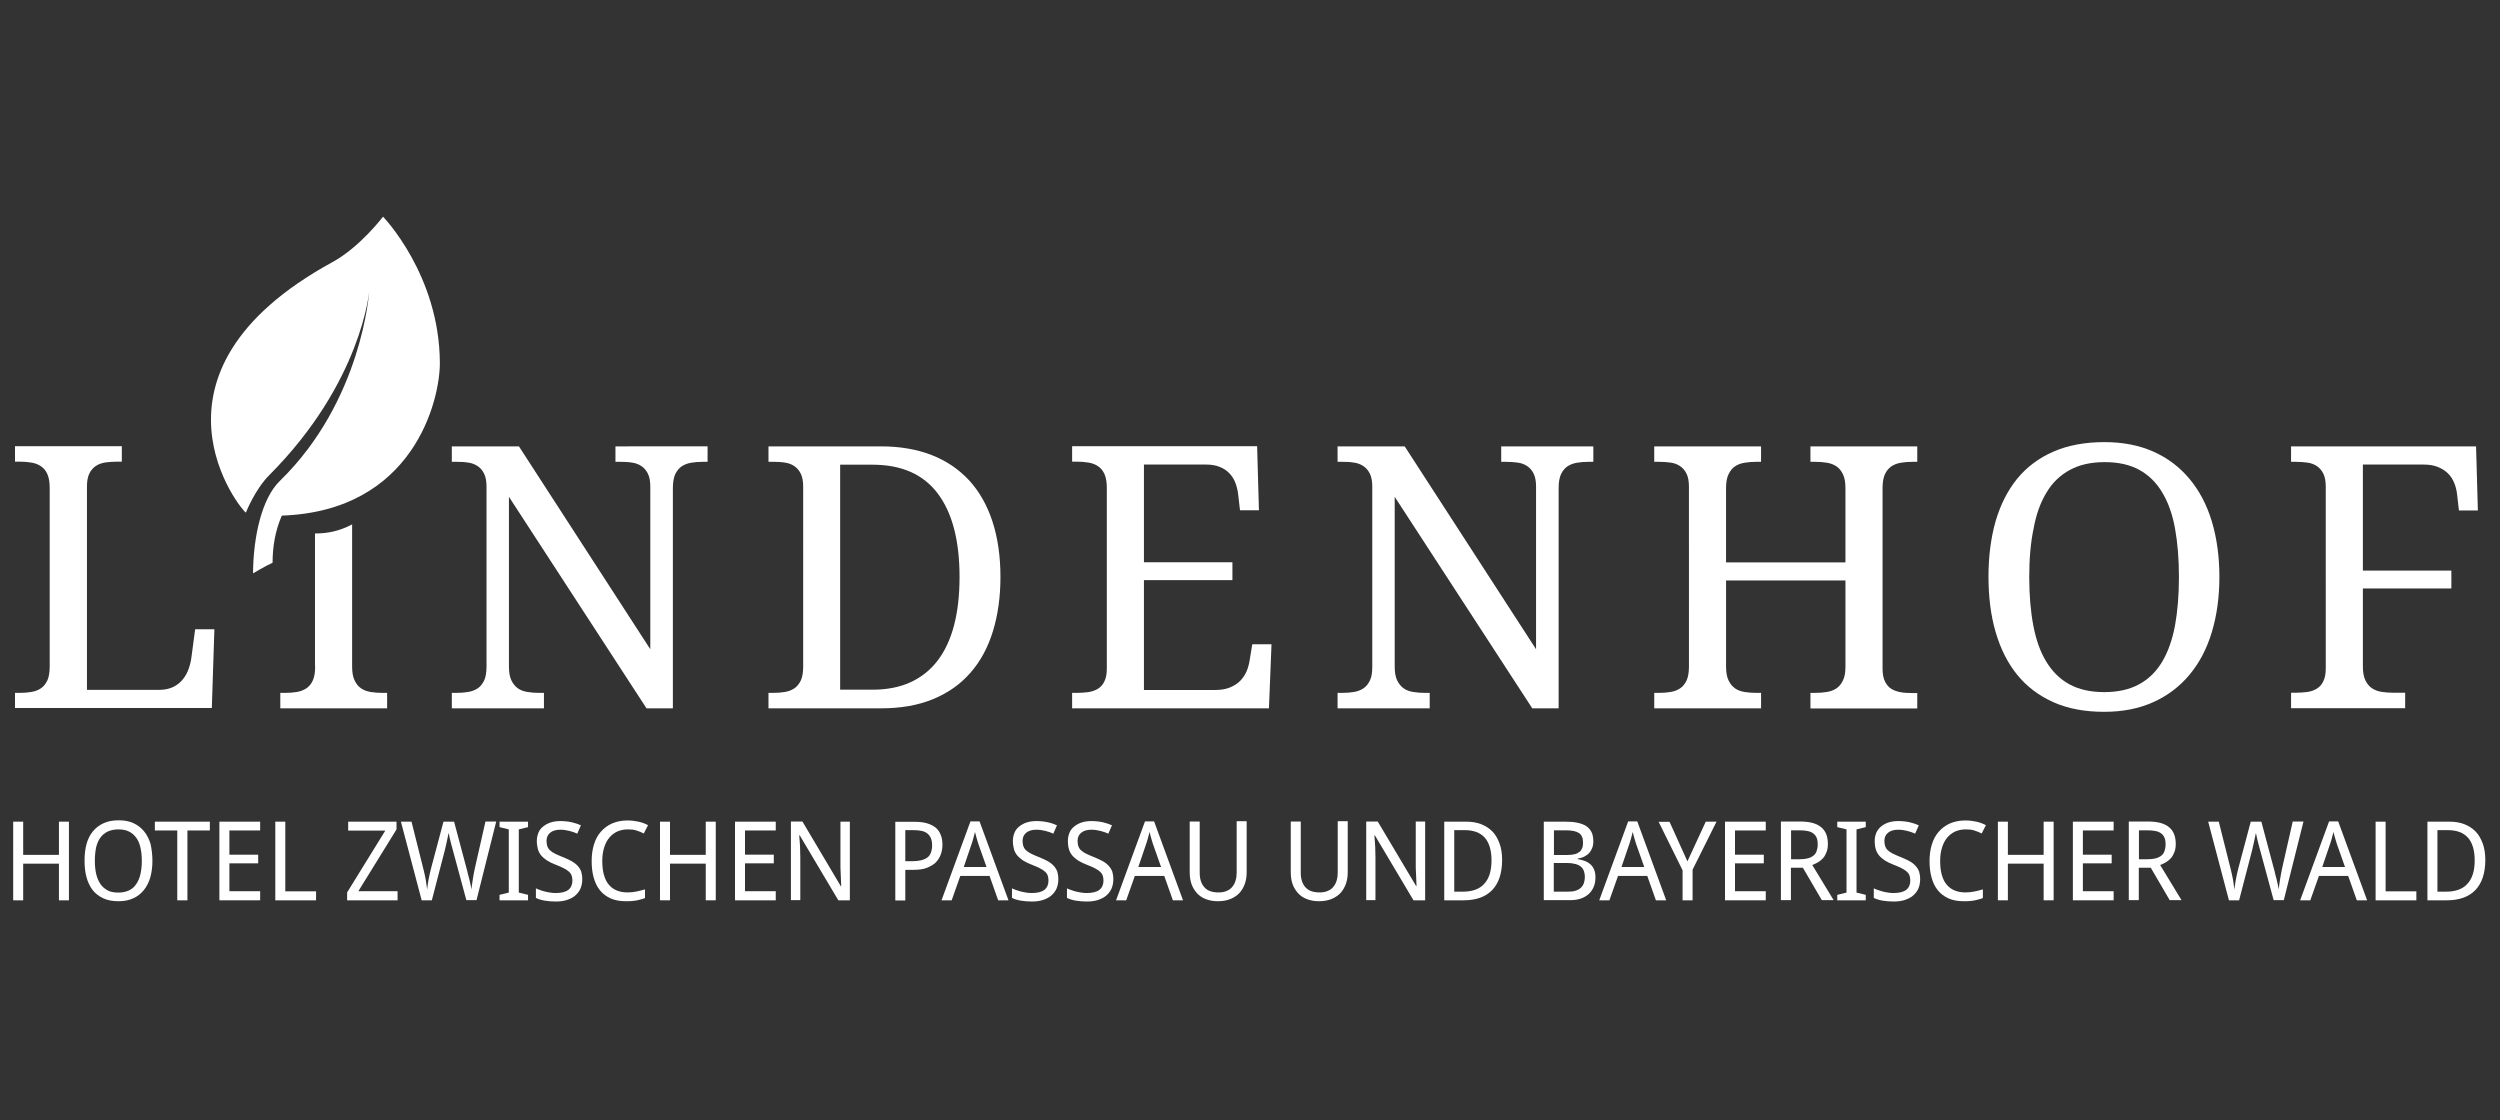 <?xml version="1.0" encoding="utf-8"?>
<!-- Generator: Adobe Illustrator 24.0.2, SVG Export Plug-In . SVG Version: 6.00 Build 0)  -->
<svg version="1.1" id="Ebene_1" xmlns="http://www.w3.org/2000/svg" xmlns:xlink="http://www.w3.org/1999/xlink" x="0px" y="0px"
	 viewBox="0 0 1650 739.5" style="enable-background:new 0 0 1650 739.5;" xml:space="preserve">
<rect x="0" y="0" width="1650" height="739.5" fill="#333333" stroke="none"/>
<style type="text/css">
	.st0{fill:#FFFFFF;}
</style>
<path class="st0" d="M9.9,467.5v-10.2H13c2.8,0,5.3-0.2,7.7-0.6c2.4-0.4,4.5-1.2,6.3-2.4c1.8-1.2,3.2-3,4.3-5.3
	c1-2.3,1.5-5.3,1.5-9.1V322.1c0-3.8-0.5-6.8-1.5-9.1c-1-2.3-2.4-4-4.3-5.3c-1.8-1.2-3.9-2-6.3-2.4c-2.4-0.4-5-0.6-7.7-0.6H9.9v-10.2
	h70.5v10.2h-3.2c-2.7,0-5.2,0.2-7.6,0.5c-2.4,0.4-4.5,1.1-6.3,2.3c-1.8,1.2-3.3,2.9-4.3,5c-1.1,2.2-1.6,5-1.6,8.6v134.2h47.8
	c3.6,0,6.7-0.7,9.3-2c2.6-1.3,4.7-3,6.3-5.1c1.7-2.1,2.9-4.4,3.8-7c0.9-2.6,1.5-5.2,1.8-7.8l2.4-18.1h12.7l-1.7,52H9.9z"/>
<path class="st0" d="M208,439.9c0,3.8-0.5,6.8-1.5,9.1c-1,2.3-2.4,4-4.3,5.3c-1.8,1.2-3.9,2-6.3,2.4c-2.4,0.4-5,0.6-7.7,0.6H185
	v10.2h70.5v-10.2h-3.2c-2.7,0-5.2-0.2-7.7-0.6c-2.4-0.4-4.6-1.2-6.3-2.4c-1.8-1.2-3.2-3-4.3-5.3c-1.1-2.3-1.6-5.3-1.6-9.1v-93.8
	c-8.5,4.5-16.3,6-24.5,6V439.9z"/>
<path class="st0" d="M426.7,467.5l-90.8-139.6v112c0,3.8,0.5,6.8,1.6,9.1c1.1,2.3,2.5,4,4.3,5.3s3.9,2,6.3,2.4
	c2.4,0.4,5,0.6,7.7,0.6h3.2v10.2h-60.8v-10.2h3.1c2.8,0,5.3-0.2,7.7-0.6c2.4-0.4,4.5-1.2,6.3-2.4c1.8-1.2,3.2-3,4.3-5.3
	c1-2.3,1.5-5.3,1.5-9.1V321.2c0-3.5-0.5-6.4-1.6-8.6c-1.1-2.2-2.5-3.8-4.3-5c-1.8-1.2-3.9-2-6.3-2.3c-2.4-0.4-4.9-0.5-7.6-0.5h-3.1
	v-10.2h44.3l86.7,133.9V321.2c0-3.5-0.5-6.4-1.6-8.6c-1.1-2.2-2.5-3.8-4.3-5c-1.8-1.2-3.9-2-6.3-2.3c-2.4-0.4-4.9-0.5-7.6-0.5h-3.2
	v-10.2H467v10.2h-3.1c-2.8,0-5.3,0.2-7.7,0.6c-2.4,0.4-4.5,1.2-6.3,2.4c-1.8,1.2-3.2,3-4.3,5.3c-1,2.3-1.5,5.3-1.5,9.1v145.3H426.7z
	"/>
<path class="st0" d="M660.3,380.8c0,13.2-1.7,25.2-5,35.9c-3.3,10.7-8.2,19.8-14.8,27.3c-6.5,7.5-14.7,13.3-24.6,17.4
	c-9.9,4.1-21.4,6.1-34.5,6.1h-74.2v-10.2h3.1c2.8,0,5.3-0.2,7.7-0.6c2.4-0.4,4.5-1.2,6.3-2.4c1.8-1.2,3.2-3,4.3-5.3
	c1-2.3,1.5-5.3,1.5-9.1V321.2c0-3.5-0.5-6.4-1.6-8.6c-1.1-2.2-2.5-3.8-4.3-5c-1.8-1.2-3.9-2-6.3-2.3c-2.4-0.4-4.9-0.5-7.6-0.5h-3.1
	v-10.2h74.2c12.5,0,23.6,1.9,33.4,5.7c9.8,3.8,18,9.4,24.8,16.7c6.7,7.3,11.9,16.4,15.4,27.1S660.3,367.1,660.3,380.8z M575.7,455.2
	c9.6,0,18-1.6,25.2-4.9c7.2-3.3,13.2-8.1,18-14.4c4.8-6.3,8.4-14.1,10.8-23.3c2.4-9.2,3.6-19.8,3.6-31.8c0-24-4.8-42.4-14.4-55.1
	c-9.6-12.7-23.9-19-43.1-19h-21.3v148.5H575.7z"/>
<path class="st0" d="M755,455.4h46.7c3.9,0,7.2-0.5,9.9-1.6c2.7-1.1,5-2.5,6.8-4.3c1.8-1.8,3.2-3.9,4.3-6.3c1-2.4,1.7-4.9,2.1-7.6
	l1.7-10.4h12.7l-1.7,42.3H707.6v-10.2h3.1c2.7,0,5.2-0.2,7.6-0.5c2.4-0.4,4.5-1.1,6.3-2.2c1.8-1.1,3.3-2.7,4.3-4.9
	c1.1-2.2,1.6-5,1.6-8.6v-119c0-3.8-0.5-6.8-1.5-9.1c-1-2.3-2.4-4-4.3-5.3c-1.8-1.2-3.9-2-6.3-2.4c-2.4-0.4-5-0.6-7.7-0.6h-3.1v-10.2
	h122.1l1.2,42.3h-12.5l-1.2-10.4c-0.3-2.7-0.9-5.2-1.8-7.6c-0.9-2.4-2.2-4.5-3.9-6.3c-1.7-1.8-3.8-3.3-6.4-4.3
	c-2.6-1.1-5.7-1.6-9.3-1.6H755v64.5h58.4v11.8H755V455.4z"/>
<path class="st0" d="M1011.3,467.5l-90.8-139.6v112c0,3.8,0.5,6.8,1.6,9.1s2.5,4,4.3,5.3s3.9,2,6.3,2.4c2.4,0.4,5,0.6,7.7,0.6h3.2
	v10.2h-60.8v-10.2h3.1c2.8,0,5.3-0.2,7.7-0.6c2.4-0.4,4.5-1.2,6.3-2.4c1.8-1.2,3.2-3,4.3-5.3s1.5-5.3,1.5-9.1V321.2
	c0-3.5-0.5-6.4-1.6-8.6c-1.1-2.2-2.5-3.8-4.3-5c-1.8-1.2-3.9-2-6.3-2.3c-2.4-0.4-4.9-0.5-7.6-0.5h-3.1v-10.2h44.3l86.7,133.9V321.2
	c0-3.5-0.5-6.4-1.6-8.6c-1.1-2.2-2.5-3.8-4.3-5c-1.8-1.2-3.9-2-6.3-2.3s-4.9-0.5-7.6-0.5h-3.2v-10.2h60.8v10.2h-3.1
	c-2.8,0-5.3,0.2-7.7,0.6c-2.4,0.4-4.5,1.2-6.3,2.4c-1.8,1.2-3.2,3-4.3,5.3c-1,2.3-1.5,5.3-1.5,9.1v145.3H1011.3z"/>
<path class="st0" d="M1194.9,467.5v-10.2h3.2c2.8,0,5.3-0.2,7.7-0.6c2.4-0.4,4.5-1.2,6.3-2.4c1.8-1.2,3.2-3,4.3-5.3
	c1.1-2.3,1.6-5.3,1.6-9.1v-56.8h-78.8v56.8c0,3.8,0.5,6.8,1.6,9.1c1.1,2.3,2.5,4,4.3,5.3s3.9,2,6.3,2.4c2.4,0.4,5,0.6,7.7,0.6h3.2
	v10.2h-70.5v-10.2h3.1c2.8,0,5.3-0.2,7.7-0.6c2.4-0.4,4.5-1.2,6.3-2.4c1.8-1.2,3.2-3,4.3-5.3c1-2.3,1.5-5.3,1.5-9.1V321.2
	c0-3.5-0.5-6.4-1.6-8.6c-1.1-2.2-2.5-3.8-4.3-5c-1.8-1.2-3.9-2-6.3-2.3s-4.9-0.5-7.6-0.5h-3.1v-10.2h70.5v10.2h-3.2
	c-2.7,0-5.2,0.2-7.7,0.6c-2.4,0.4-4.6,1.2-6.3,2.4c-1.8,1.2-3.2,3-4.3,5.3c-1.1,2.3-1.6,5.3-1.6,9.1v49h78.8v-49
	c0-3.8-0.5-6.8-1.6-9.1c-1.1-2.3-2.5-4-4.3-5.3c-1.8-1.2-3.9-2-6.3-2.4c-2.4-0.4-5-0.6-7.7-0.6h-3.2v-10.2h70.5v10.2h-3.1
	c-2.8,0-5.3,0.2-7.7,0.6c-2.4,0.4-4.5,1.2-6.3,2.4c-1.8,1.2-3.2,3-4.3,5.3c-1,2.3-1.5,5.3-1.5,9.1v119c0,3.5,0.5,6.4,1.6,8.6
	c1.1,2.2,2.5,3.8,4.3,4.9c1.8,1.1,3.9,1.8,6.3,2.2s4.9,0.5,7.6,0.5h3.1v10.2H1194.9z"/>
<path class="st0" d="M1464.8,380.8c0,13.3-1.7,25.5-5,36.4c-3.3,11-8.2,20.3-14.7,28.1s-14.4,13.8-23.9,18.1
	c-9.5,4.3-20.3,6.4-32.5,6.4c-12.8,0-24-2.1-33.6-6.4c-9.5-4.3-17.5-10.3-23.8-18.1c-6.3-7.8-11-17.2-14.2-28.2
	c-3.2-11-4.7-23.2-4.7-36.6c0-13.4,1.6-25.6,4.7-36.5c3.2-10.9,7.9-20.2,14.2-28c6.3-7.7,14.3-13.7,23.9-17.9
	c9.6-4.2,20.9-6.3,33.7-6.3c12.2,0,23,2.1,32.4,6.3c9.4,4.2,17.3,10.2,23.8,18c6.5,7.8,11.4,17.1,14.7,28
	C1463.1,355.1,1464.8,367.3,1464.8,380.8z M1339.3,380.8c0,12,0.9,22.7,2.7,32.1c1.8,9.4,4.6,17.4,8.6,23.9s9,11.5,15.3,14.9
	c6.3,3.4,13.9,5.1,22.9,5.1c9,0,16.6-1.7,22.9-5.1c6.3-3.4,11.4-8.4,15.3-14.9c3.9-6.5,6.7-14.5,8.5-23.9c1.7-9.4,2.6-20.1,2.6-32.1
	c0-12-0.9-22.7-2.6-32.1c-1.7-9.4-4.6-17.4-8.5-23.8c-3.9-6.5-8.9-11.4-15.1-14.8c-6.2-3.4-13.8-5.1-22.8-5.1
	c-9,0-16.6,1.7-22.9,5.1c-6.3,3.4-11.5,8.3-15.4,14.8c-4,6.5-6.9,14.4-8.6,23.8C1340.2,358.1,1339.3,368.8,1339.3,380.8z"/>
<path class="st0" d="M1559.5,306.6v70h58.4v11.8h-58.4v51.4c0,3.8,0.5,6.8,1.6,9.1c1.1,2.3,2.5,4,4.3,5.3c1.8,1.2,3.9,2,6.3,2.4
	c2.4,0.4,5,0.6,7.7,0.6h8v10.2h-75.3v-10.2h3.1c2.7,0,5.2-0.2,7.6-0.5s4.5-1.1,6.3-2.2c1.8-1.1,3.3-2.7,4.3-4.9
	c1.1-2.2,1.6-5,1.6-8.6V321.2c0-3.5-0.5-6.4-1.6-8.6c-1.1-2.2-2.5-3.8-4.3-5c-1.8-1.2-3.9-2-6.3-2.3s-4.9-0.5-7.6-0.5h-3.1v-10.2
	h122.1l1.2,42.3h-12.5l-1.2-10.4c-0.3-2.8-0.9-5.3-1.9-7.7c-0.9-2.4-2.3-4.5-4.1-6.3s-4-3.2-6.7-4.3c-2.7-1.1-5.9-1.6-9.7-1.6
	H1559.5z"/>
<g>
	<path class="st0" d="M45.5,594.2h-6.6V570H15.3v24.2H8.7v-51.9h6.6v21.9h23.6v-21.9h6.6V594.2z"/>
	<path class="st0" d="M100.6,568.2c0,4-0.5,7.6-1.4,10.9c-1,3.3-2.4,6.1-4.3,8.4s-4.2,4.2-7,5.4c-2.8,1.3-6,1.9-9.7,1.9
		c-3.9,0-7.2-0.6-10-1.9s-5.2-3.1-7-5.4s-3.2-5.2-4.1-8.5s-1.3-7-1.3-11s0.4-7.7,1.3-10.9c0.9-3.3,2.3-6.1,4.2-8.4
		c1.9-2.3,4.2-4.1,7.1-5.4c2.8-1.3,6.2-1.9,10-1.9c3.7,0,6.9,0.6,9.7,1.9s5.1,3.1,7,5.4c1.9,2.3,3.3,5.1,4.3,8.4
		C100.1,560.5,100.6,564.1,100.6,568.2z M62.6,568.2c0,3.2,0.3,6.2,0.9,8.7s1.6,4.8,2.8,6.6c1.3,1.8,2.9,3.2,4.8,4.2s4.3,1.4,7,1.4
		c2.7,0,5-0.5,7-1.4c2-1,3.6-2.3,4.8-4.2c1.3-1.8,2.2-4,2.8-6.6s0.9-5.5,0.9-8.7c0-3.3-0.3-6.2-0.9-8.8c-0.6-2.6-1.5-4.8-2.8-6.5
		c-1.3-1.8-2.9-3.2-4.8-4.1c-1.9-1-4.3-1.4-7-1.4c-2.7,0-5,0.5-7,1.4c-2,1-3.6,2.3-4.9,4.1c-1.3,1.8-2.2,4-2.8,6.5
		C62.9,562,62.6,564.9,62.6,568.2z"/>
	<path class="st0" d="M123.6,594.2H117v-46.1h-14.8v-5.8h36.3v5.8h-14.8V594.2z"/>
	<path class="st0" d="M171.7,594.2h-26.9v-51.9h26.9v5.8h-20.3v16h19v5.7h-19v18.4h20.3V594.2z"/>
	<path class="st0" d="M181.7,594.2v-51.9h6.6v46h20.3v5.9H181.7z"/>
	<path class="st0" d="M262.5,594.2h-33.4V589l25.2-40.8h-24.5v-5.9h31.9v5.1l-25.2,40.8h25.9V594.2z"/>
	<path class="st0" d="M292.7,542.3h7l8.1,30.4c0.4,1.3,0.7,2.6,1,4c0.3,1.3,0.7,2.6,1,3.8c0.3,1.2,0.6,2.4,0.8,3.5s0.4,2.1,0.5,3
		c0.1-0.9,0.2-1.9,0.4-2.9c0.1-1.1,0.3-2.2,0.5-3.4c0.2-1.2,0.4-2.4,0.6-3.6s0.5-2.4,0.7-3.6l7.1-31.3h7.1l-13,51.9h-6.7l-9-33.3
		c-0.3-1.2-0.7-2.4-1-3.7c-0.3-1.3-0.6-2.5-0.9-3.6c-0.3-1.3-0.6-2.6-0.8-3.8c-0.3,1.2-0.5,2.5-0.8,3.8c-0.2,1.1-0.5,2.3-0.8,3.7
		c-0.3,1.3-0.6,2.6-0.9,3.9l-8.6,33.1h-6.7l-13.7-51.9h7l7.9,31.5c0.3,1.1,0.5,2.2,0.8,3.4c0.2,1.2,0.5,2.3,0.7,3.5
		c0.2,1.2,0.4,2.3,0.5,3.4c0.2,1.1,0.3,2.1,0.4,3c0.1-0.9,0.3-1.9,0.4-3.1s0.4-2.4,0.6-3.7c0.2-1.3,0.5-2.6,0.8-3.9
		c0.3-1.3,0.6-2.5,0.9-3.7L292.7,542.3z"/>
	<path class="st0" d="M348.5,594.2h-18.8v-3.6l6.1-1.5v-41.7l-6.1-1.5v-3.6h18.8v3.6l-6.1,1.5v41.7l6.1,1.5V594.2z"/>
	<path class="st0" d="M384.3,580.3c0,2.3-0.4,4.3-1.2,6.2c-0.8,1.8-2,3.3-3.5,4.6c-1.5,1.3-3.4,2.2-5.5,2.9c-2.2,0.7-4.6,1-7.3,1
		c-2.6,0-5.1-0.2-7.4-0.6s-4.2-1-5.7-1.8v-6.3c0.8,0.4,1.7,0.8,2.7,1.1c1,0.4,2.1,0.7,3.2,1c1.1,0.3,2.3,0.5,3.5,0.7
		c1.2,0.2,2.4,0.3,3.6,0.3c3.8,0,6.6-0.7,8.4-2.1s2.7-3.5,2.7-6.1c0-1.3-0.2-2.4-0.5-3.3c-0.3-0.9-0.9-1.8-1.8-2.6
		c-0.9-0.8-2-1.6-3.5-2.3c-1.4-0.7-3.3-1.6-5.5-2.4c-2.1-0.8-3.9-1.7-5.5-2.7c-1.5-1-2.8-2.1-3.8-3.3c-1-1.2-1.8-2.6-2.2-4.2
		s-0.7-3.3-0.7-5.3c0-2.1,0.4-3.9,1.1-5.6s1.8-3,3.2-4.1s3-2,4.9-2.6c1.9-0.6,4-0.9,6.3-0.9c2.8,0,5.3,0.3,7.6,0.8
		c2.2,0.5,4.2,1.2,6,2l-2.4,5.5c-1.5-0.7-3.3-1.3-5.2-1.8s-4-0.8-6-0.8c-2.9,0-5.1,0.7-6.7,2c-1.6,1.3-2.4,3.1-2.4,5.4
		c0,1.3,0.2,2.5,0.5,3.5c0.4,1,0.9,1.9,1.8,2.7c0.8,0.8,1.9,1.5,3.3,2.2c1.4,0.7,3,1.4,5,2.2c2.2,0.9,4,1.7,5.7,2.6
		c1.6,0.9,3,1.9,4.1,3.1c1.1,1.1,1.9,2.4,2.5,3.9C384,576.5,384.3,578.3,384.3,580.3z"/>
	<path class="st0" d="M414.3,547.4c-2.5,0-4.8,0.5-6.9,1.4c-2.1,1-3.8,2.3-5.3,4.1c-1.5,1.8-2.6,4-3.4,6.6c-0.8,2.6-1.2,5.5-1.2,8.7
		c0,3.3,0.3,6.3,1,8.9s1.7,4.8,3.1,6.5c1.4,1.8,3.1,3.1,5.2,4s4.5,1.4,7.3,1.4c2.1,0,4.1-0.2,6-0.6c1.9-0.4,3.8-0.9,5.6-1.4v5.7
		c-0.9,0.4-1.8,0.7-2.8,0.9c-0.9,0.3-1.9,0.5-2.9,0.7c-1,0.2-2.1,0.3-3.2,0.4s-2.4,0.1-3.8,0.1c-3.9,0-7.2-0.6-10.1-1.9
		c-2.8-1.3-5.2-3.1-7-5.4c-1.9-2.3-3.2-5.2-4.1-8.4c-0.9-3.3-1.3-6.9-1.3-10.9c0-3.9,0.5-7.5,1.5-10.8c1-3.3,2.5-6.1,4.5-8.4
		c2-2.3,4.5-4.2,7.4-5.5c3-1.3,6.4-2,10.2-2c2.6,0,5,0.3,7.3,0.8c2.3,0.5,4.4,1.3,6.3,2.3l-2.8,5.5c-1.5-0.8-3.1-1.4-4.9-2
		S416.5,547.4,414.3,547.4z"/>
	<path class="st0" d="M472.4,594.2h-6.6V570h-23.6v24.2h-6.6v-51.9h6.6v21.9h23.6v-21.9h6.6V594.2z"/>
	<path class="st0" d="M512,594.2h-26.9v-51.9H512v5.8h-20.3v16h19v5.7h-19v18.4H512V594.2z"/>
	<path class="st0" d="M560.9,594.2h-7.6l-25.5-42.9h-0.3c0.1,1.8,0.3,3.6,0.4,5.4c0.1,1.5,0.2,3.1,0.2,4.8s0.1,3.2,0.1,4.5v28.1H522
		v-51.9h7.6L555,585h0.2c-0.1-1.8-0.2-3.6-0.2-5.3c0-0.8-0.1-1.5-0.1-2.3c0-0.8-0.1-1.6-0.1-2.4c0-0.8-0.1-1.6-0.1-2.3
		c0-0.7,0-1.4,0-2v-28.4h6.2V594.2z"/>
	<path class="st0" d="M622,557.5c0,2.2-0.3,4.2-1,6.2c-0.7,2-1.7,3.7-3.2,5.3s-3.5,2.7-5.9,3.7s-5.5,1.4-9.1,1.4h-5.3v20.2h-6.6
		v-51.9h12.8c3.2,0,5.9,0.3,8.2,1s4.2,1.7,5.7,2.9c1.5,1.3,2.6,2.9,3.3,4.8C621.7,552.9,622,555.1,622,557.5z M597.5,568.4h4.6
		c2.2,0,4.1-0.2,5.8-0.6c1.6-0.4,3-1,4.1-1.8c1.1-0.8,1.9-1.9,2.4-3.3c0.5-1.3,0.8-3,0.8-4.9c0-3.4-1-5.8-2.9-7.5s-5-2.4-9.1-2.4
		h-5.7V568.4z"/>
	<path class="st0" d="M658.8,594.2l-5.7-16.1h-19.3l-5.7,16.1h-6.7l19.1-52.1h6l19.1,52.1H658.8z M651.1,572.2l-5.3-15
		c-0.1-0.4-0.3-0.9-0.5-1.6c-0.2-0.6-0.4-1.3-0.6-2c-0.2-0.7-0.4-1.4-0.6-2.2s-0.4-1.5-0.6-2.3c-0.2,0.7-0.4,1.5-0.6,2.3
		s-0.4,1.5-0.6,2.3c-0.2,0.7-0.4,1.4-0.6,2c-0.2,0.6-0.4,1.1-0.5,1.5l-5.1,15H651.1z"/>
	<path class="st0" d="M698.5,580.3c0,2.3-0.4,4.3-1.2,6.2c-0.8,1.8-2,3.3-3.5,4.6c-1.5,1.3-3.4,2.2-5.5,2.9c-2.2,0.7-4.6,1-7.3,1
		c-2.6,0-5.1-0.2-7.4-0.6s-4.2-1-5.7-1.8v-6.3c0.8,0.4,1.7,0.8,2.7,1.1c1,0.4,2.1,0.7,3.2,1c1.1,0.3,2.3,0.5,3.5,0.7
		c1.2,0.2,2.4,0.3,3.6,0.3c3.8,0,6.6-0.7,8.4-2.1s2.7-3.5,2.7-6.1c0-1.3-0.2-2.4-0.5-3.3c-0.3-0.9-0.9-1.8-1.8-2.6
		c-0.9-0.8-2-1.6-3.5-2.3c-1.4-0.7-3.3-1.6-5.5-2.4c-2.1-0.8-3.9-1.7-5.5-2.7c-1.5-1-2.8-2.1-3.8-3.3c-1-1.2-1.8-2.6-2.2-4.2
		s-0.7-3.3-0.7-5.3c0-2.1,0.4-3.9,1.1-5.6s1.8-3,3.2-4.1s3-2,4.9-2.6c1.9-0.6,4-0.9,6.3-0.9c2.8,0,5.3,0.3,7.6,0.8s4.2,1.2,6,2
		l-2.4,5.5c-1.5-0.7-3.3-1.3-5.2-1.8s-4-0.8-6-0.8c-2.9,0-5.1,0.7-6.7,2c-1.6,1.3-2.4,3.1-2.4,5.4c0,1.3,0.2,2.5,0.5,3.5
		c0.4,1,0.9,1.9,1.8,2.7c0.8,0.8,1.9,1.5,3.3,2.2c1.4,0.7,3,1.4,5,2.2c2.2,0.9,4,1.7,5.7,2.6s3,1.9,4.1,3.1c1.1,1.1,1.9,2.4,2.5,3.9
		C698.2,576.5,698.5,578.3,698.5,580.3z"/>
	<path class="st0" d="M734.8,580.3c0,2.3-0.4,4.3-1.2,6.2c-0.8,1.8-2,3.3-3.5,4.6s-3.4,2.2-5.5,2.9s-4.6,1-7.3,1
		c-2.6,0-5.1-0.2-7.4-0.6s-4.2-1-5.7-1.8v-6.3c0.8,0.4,1.7,0.8,2.7,1.1c1,0.4,2.1,0.7,3.2,1c1.1,0.3,2.3,0.5,3.5,0.7
		c1.2,0.2,2.4,0.3,3.6,0.3c3.8,0,6.6-0.7,8.4-2.1c1.8-1.4,2.7-3.5,2.7-6.1c0-1.3-0.2-2.4-0.5-3.3c-0.3-0.9-0.9-1.8-1.8-2.6
		c-0.9-0.8-2-1.6-3.5-2.3c-1.4-0.7-3.3-1.6-5.5-2.4c-2.1-0.8-3.9-1.7-5.5-2.7c-1.5-1-2.8-2.1-3.8-3.3c-1-1.2-1.8-2.6-2.2-4.2
		c-0.5-1.6-0.7-3.3-0.7-5.3c0-2.1,0.4-3.9,1.1-5.6s1.8-3,3.2-4.1s3-2,4.9-2.6c1.9-0.6,4-0.9,6.3-0.9c2.8,0,5.3,0.3,7.6,0.8
		c2.2,0.5,4.2,1.2,6,2l-2.4,5.5c-1.5-0.7-3.3-1.3-5.2-1.8c-2-0.5-4-0.8-6-0.8c-2.9,0-5.1,0.7-6.7,2c-1.6,1.3-2.4,3.1-2.4,5.4
		c0,1.3,0.2,2.5,0.5,3.5c0.4,1,0.9,1.9,1.8,2.7c0.8,0.8,1.9,1.5,3.3,2.2c1.4,0.7,3,1.4,5,2.2c2.2,0.9,4,1.7,5.7,2.6s3,1.9,4.1,3.1
		s1.9,2.4,2.5,3.9C734.5,576.5,734.8,578.3,734.8,580.3z"/>
	<path class="st0" d="M774.1,594.2l-5.7-16.1H749l-5.7,16.1h-6.7l19.1-52.1h6l19.1,52.1H774.1z M766.3,572.2l-5.3-15
		c-0.1-0.4-0.3-0.9-0.5-1.6c-0.2-0.6-0.4-1.3-0.6-2s-0.4-1.4-0.6-2.2s-0.4-1.5-0.6-2.3c-0.2,0.7-0.4,1.5-0.6,2.3s-0.4,1.5-0.6,2.3
		c-0.2,0.7-0.4,1.4-0.6,2c-0.2,0.6-0.4,1.1-0.5,1.5l-5.1,15H766.3z"/>
	<path class="st0" d="M822.8,542.2v33.6c0,2.7-0.4,5.2-1.2,7.5c-0.8,2.3-2,4.3-3.5,6c-1.6,1.7-3.5,3-5.9,4s-5.2,1.5-8.4,1.5
		c-3,0-5.7-0.5-8-1.4c-2.3-0.9-4.3-2.2-5.8-3.9s-2.8-3.7-3.6-6s-1.2-5-1.2-7.9v-33.4h6.6v33.8c0,4.1,1,7.3,3.1,9.6
		c2,2.3,5.1,3.4,9.3,3.4c2.1,0,3.9-0.3,5.4-1c1.5-0.6,2.8-1.5,3.7-2.7c1-1.2,1.7-2.5,2.2-4.2c0.5-1.6,0.7-3.4,0.7-5.3v-33.8H822.8z"
		/>
	<path class="st0" d="M889.5,542.2v33.6c0,2.7-0.4,5.2-1.2,7.5c-0.8,2.3-2,4.3-3.5,6c-1.6,1.7-3.5,3-5.9,4s-5.2,1.5-8.4,1.5
		c-3,0-5.7-0.5-8-1.4c-2.3-0.9-4.3-2.2-5.8-3.9s-2.8-3.7-3.6-6s-1.2-5-1.2-7.9v-33.4h6.6v33.8c0,4.1,1,7.3,3.1,9.6
		c2,2.3,5.1,3.4,9.3,3.4c2.1,0,3.9-0.3,5.4-1c1.5-0.6,2.8-1.5,3.7-2.7c1-1.2,1.7-2.5,2.2-4.2c0.5-1.6,0.7-3.4,0.7-5.3v-33.8H889.5z"
		/>
	<path class="st0" d="M940.5,594.2h-7.6l-25.5-42.9h-0.3c0.1,1.8,0.3,3.6,0.4,5.4c0.1,1.5,0.2,3.1,0.2,4.8s0.1,3.2,0.1,4.5v28.1
		h-6.1v-51.9h7.6l25.4,42.7h0.2c-0.1-1.8-0.2-3.6-0.2-5.3c0-0.8-0.1-1.5-0.1-2.3c0-0.8-0.1-1.6-0.1-2.4c0-0.8-0.1-1.6-0.1-2.3
		c0-0.7,0-1.4,0-2v-28.4h6.2V594.2z"/>
	<path class="st0" d="M991.4,567.7c0,4.4-0.6,8.2-1.7,11.5s-2.8,6.1-4.9,8.3c-2.2,2.2-4.8,3.9-7.9,5c-3.1,1.1-6.7,1.7-10.7,1.7h-13
		v-51.9h14.4c3.6,0,6.9,0.5,9.8,1.6c2.9,1.1,5.4,2.7,7.5,4.8c2.1,2.1,3.6,4.8,4.8,8C990.9,559.9,991.4,563.6,991.4,567.7z
		 M984.4,567.9c0-3.5-0.4-6.4-1.2-9c-0.8-2.5-1.9-4.6-3.4-6.2s-3.3-2.8-5.5-3.6c-2.2-0.8-4.6-1.2-7.4-1.2h-7.1v40.6h5.7
		c6.2,0,11-1.7,14.1-5.2C982.8,579.9,984.4,574.7,984.4,567.9z"/>
	<path class="st0" d="M1018.9,542.3h14.2c3,0,5.7,0.2,8,0.7c2.3,0.5,4.2,1.2,5.8,2.2c1.5,1,2.7,2.4,3.5,4s1.2,3.7,1.2,6.2
		c0,1.5-0.2,2.8-0.7,4.1c-0.5,1.3-1.1,2.4-2,3.4c-0.9,1-2,1.8-3.2,2.4c-1.3,0.7-2.7,1.1-4.4,1.3v0.4c1.6,0.3,3.2,0.7,4.6,1.2
		c1.4,0.5,2.7,1.3,3.7,2.2c1.1,0.9,1.9,2.1,2.5,3.5c0.6,1.4,0.9,3.1,0.9,5.2c0,2.4-0.4,4.5-1.2,6.3c-0.8,1.9-1.9,3.4-3.3,4.7
		c-1.5,1.3-3.2,2.3-5.3,3c-2.1,0.7-4.4,1-7.1,1h-17.2V542.3z M1025.5,564.3h8.7c2,0,3.7-0.2,5-0.5s2.4-0.9,3.3-1.6s1.4-1.6,1.8-2.6
		c0.4-1.1,0.5-2.3,0.5-3.7c0-2.8-0.9-4.9-2.7-6.1c-1.8-1.2-4.7-1.8-8.6-1.8h-7.9V564.3z M1025.5,569.8v18.7h9.4
		c2.1,0,3.8-0.2,5.2-0.7c1.4-0.5,2.5-1.1,3.4-2c0.9-0.9,1.5-1.9,1.9-3.1c0.4-1.2,0.6-2.5,0.6-4c0-1.3-0.2-2.5-0.6-3.7
		s-1-2.1-1.9-2.9c-0.9-0.8-2.1-1.4-3.5-1.8c-1.5-0.4-3.3-0.7-5.5-0.7H1025.5z"/>
	<path class="st0" d="M1092.9,594.2l-5.7-16.1h-19.3l-5.7,16.1h-6.7l19.1-52.1h6l19.1,52.1H1092.9z M1085.2,572.2l-5.3-15
		c-0.1-0.4-0.3-0.9-0.5-1.6c-0.2-0.6-0.4-1.3-0.6-2s-0.4-1.4-0.6-2.2s-0.4-1.5-0.6-2.3c-0.2,0.7-0.4,1.5-0.6,2.3s-0.4,1.5-0.6,2.3
		c-0.2,0.7-0.4,1.4-0.6,2c-0.2,0.6-0.4,1.1-0.5,1.5l-5.1,15H1085.2z"/>
	<path class="st0" d="M1113.7,568.5l12.1-26.2h7.1l-15.8,31.7v20.2h-6.6v-19.8l-15.8-32h7.2L1113.7,568.5z"/>
	<path class="st0" d="M1165.4,594.2h-26.9v-51.9h26.9v5.8h-20.3v16h19v5.7h-19v18.4h20.3V594.2z"/>
	<path class="st0" d="M1182,572.7v21.4h-6.6v-51.9h12.6c6.3,0,10.9,1.2,13.9,3.7c3,2.4,4.5,6.1,4.5,11.1c0,2.1-0.3,3.9-0.9,5.4
		c-0.6,1.5-1.3,2.9-2.3,4c-1,1.1-2.1,2-3.3,2.7c-1.2,0.7-2.5,1.3-3.8,1.8l14.1,23.2h-7.8l-12.5-21.4H1182z M1182,567.1h5.8
		c2.1,0,3.9-0.2,5.4-0.6c1.5-0.4,2.7-1,3.7-1.8c1-0.8,1.7-1.8,2.1-3.1c0.4-1.2,0.7-2.6,0.7-4.3c0-1.7-0.2-3.1-0.7-4.3
		c-0.5-1.2-1.2-2.2-2.2-2.9c-1-0.8-2.2-1.3-3.7-1.6c-1.5-0.3-3.3-0.5-5.3-0.5h-5.7V567.1z"/>
	<path class="st0" d="M1231.4,594.2h-18.8v-3.6l6.1-1.5v-41.7l-6.1-1.5v-3.6h18.8v3.6l-6.1,1.5v41.7l6.1,1.5V594.2z"/>
	<path class="st0" d="M1267.3,580.3c0,2.3-0.4,4.3-1.2,6.2c-0.8,1.8-2,3.3-3.5,4.6s-3.4,2.2-5.5,2.9c-2.2,0.7-4.6,1-7.3,1
		c-2.6,0-5.1-0.2-7.4-0.6c-2.3-0.4-4.2-1-5.7-1.8v-6.3c0.8,0.4,1.7,0.8,2.7,1.1s2.1,0.7,3.2,1c1.1,0.3,2.3,0.5,3.5,0.7
		c1.2,0.2,2.4,0.3,3.6,0.3c3.8,0,6.6-0.7,8.4-2.1s2.7-3.5,2.7-6.1c0-1.3-0.2-2.4-0.5-3.3c-0.3-0.9-0.9-1.8-1.8-2.6
		c-0.9-0.8-2-1.6-3.5-2.3c-1.4-0.7-3.3-1.6-5.5-2.4c-2.1-0.8-3.9-1.7-5.5-2.7c-1.5-1-2.8-2.1-3.8-3.3c-1-1.2-1.8-2.6-2.2-4.2
		c-0.5-1.6-0.7-3.3-0.7-5.3c0-2.1,0.4-3.9,1.1-5.6c0.8-1.6,1.8-3,3.2-4.1c1.4-1.1,3-2,4.9-2.6c1.9-0.6,4-0.9,6.3-0.9
		c2.8,0,5.3,0.3,7.6,0.8c2.2,0.5,4.2,1.2,6,2l-2.4,5.5c-1.5-0.7-3.3-1.3-5.2-1.8s-4-0.8-6-0.8c-2.9,0-5.1,0.7-6.7,2
		c-1.6,1.3-2.4,3.1-2.4,5.4c0,1.3,0.2,2.5,0.5,3.5c0.4,1,0.9,1.9,1.8,2.7c0.8,0.8,1.9,1.5,3.3,2.2c1.4,0.7,3,1.4,5,2.2
		c2.2,0.9,4,1.7,5.7,2.6s3,1.9,4.1,3.1c1.1,1.1,1.9,2.4,2.5,3.9C1267,576.5,1267.3,578.3,1267.3,580.3z"/>
	<path class="st0" d="M1297.3,547.4c-2.5,0-4.8,0.5-6.9,1.4c-2.1,1-3.8,2.3-5.3,4.1c-1.5,1.8-2.6,4-3.4,6.6
		c-0.8,2.6-1.2,5.5-1.2,8.7c0,3.3,0.3,6.3,1,8.9s1.7,4.8,3.1,6.5s3.1,3.1,5.2,4c2.1,0.9,4.5,1.4,7.3,1.4c2.1,0,4.1-0.2,6-0.6
		c1.9-0.4,3.8-0.9,5.6-1.4v5.7c-0.9,0.4-1.8,0.7-2.8,0.9c-0.9,0.3-1.9,0.5-2.9,0.7c-1,0.2-2.1,0.3-3.2,0.4c-1.1,0.1-2.4,0.1-3.8,0.1
		c-3.9,0-7.2-0.6-10.1-1.9c-2.8-1.3-5.2-3.1-7-5.4c-1.9-2.3-3.2-5.2-4.1-8.4c-0.9-3.3-1.3-6.9-1.3-10.9c0-3.9,0.5-7.5,1.5-10.8
		c1-3.3,2.5-6.1,4.5-8.4c2-2.3,4.5-4.2,7.4-5.5c3-1.3,6.4-2,10.2-2c2.6,0,5,0.3,7.3,0.8c2.3,0.5,4.4,1.3,6.3,2.3l-2.8,5.5
		c-1.5-0.8-3.1-1.4-4.9-2S1299.5,547.4,1297.3,547.4z"/>
	<path class="st0" d="M1355.4,594.2h-6.6V570h-23.6v24.2h-6.6v-51.9h6.6v21.9h23.6v-21.9h6.6V594.2z"/>
	<path class="st0" d="M1395,594.2h-26.9v-51.9h26.9v5.8h-20.3v16h19v5.7h-19v18.4h20.3V594.2z"/>
	<path class="st0" d="M1411.6,572.7v21.4h-6.6v-51.9h12.6c6.3,0,10.9,1.2,13.9,3.7c3,2.4,4.5,6.1,4.5,11.1c0,2.1-0.3,3.9-0.9,5.4
		c-0.6,1.5-1.3,2.9-2.3,4c-1,1.1-2.1,2-3.3,2.7c-1.2,0.7-2.5,1.3-3.8,1.8l14.1,23.2h-7.8l-12.5-21.4H1411.6z M1411.6,567.1h5.8
		c2.1,0,3.9-0.2,5.4-0.6c1.5-0.4,2.7-1,3.7-1.8c1-0.8,1.7-1.8,2.1-3.1s0.7-2.6,0.7-4.3c0-1.7-0.2-3.1-0.7-4.3
		c-0.5-1.2-1.2-2.2-2.2-2.9c-1-0.8-2.2-1.3-3.7-1.6s-3.3-0.5-5.3-0.5h-5.7V567.1z"/>
	<path class="st0" d="M1485.5,542.3h7l8.1,30.4c0.4,1.3,0.7,2.6,1,4s0.7,2.6,1,3.8c0.3,1.2,0.6,2.4,0.8,3.5s0.4,2.1,0.5,3
		c0.1-0.9,0.2-1.9,0.4-2.9c0.1-1.1,0.3-2.2,0.5-3.4c0.2-1.2,0.4-2.4,0.6-3.6s0.5-2.4,0.7-3.6l7.1-31.3h7.1l-13,51.9h-6.7l-9-33.3
		c-0.3-1.2-0.7-2.4-1-3.7c-0.3-1.3-0.6-2.5-0.9-3.6c-0.3-1.3-0.6-2.6-0.8-3.8c-0.3,1.2-0.5,2.5-0.8,3.8c-0.2,1.1-0.5,2.3-0.8,3.7
		s-0.6,2.6-0.9,3.9l-8.6,33.1h-6.7l-13.7-51.9h7l7.9,31.5c0.3,1.1,0.5,2.2,0.8,3.4c0.2,1.2,0.5,2.3,0.7,3.5s0.4,2.3,0.5,3.4
		c0.2,1.1,0.3,2.1,0.4,3c0.1-0.9,0.3-1.9,0.4-3.1c0.2-1.2,0.4-2.4,0.6-3.7s0.5-2.6,0.8-3.9s0.6-2.5,0.9-3.7L1485.5,542.3z"/>
	<path class="st0" d="M1555.5,594.2l-5.7-16.1h-19.3l-5.7,16.1h-6.7l19.1-52.1h6l19.1,52.1H1555.5z M1547.7,572.2l-5.3-15
		c-0.1-0.4-0.3-0.9-0.5-1.6c-0.2-0.6-0.4-1.3-0.6-2s-0.4-1.4-0.6-2.2s-0.4-1.5-0.6-2.3c-0.2,0.7-0.4,1.5-0.6,2.3s-0.4,1.5-0.6,2.3
		c-0.2,0.7-0.4,1.4-0.6,2c-0.2,0.6-0.4,1.1-0.5,1.5l-5.1,15H1547.7z"/>
	<path class="st0" d="M1567.9,594.2v-51.9h6.6v46h20.3v5.9H1567.9z"/>
	<path class="st0" d="M1640.3,567.7c0,4.4-0.6,8.2-1.7,11.5s-2.8,6.1-4.9,8.3c-2.2,2.2-4.8,3.9-7.9,5c-3.1,1.1-6.7,1.7-10.7,1.7h-13
		v-51.9h14.4c3.6,0,6.9,0.5,9.8,1.6s5.4,2.7,7.5,4.8c2.1,2.1,3.6,4.8,4.8,8S1640.3,563.6,1640.3,567.7z M1633.3,567.9
		c0-3.5-0.4-6.4-1.2-9c-0.8-2.5-1.9-4.6-3.4-6.2c-1.5-1.6-3.3-2.8-5.5-3.6c-2.2-0.8-4.6-1.2-7.4-1.2h-7.1v40.6h5.7
		c6.2,0,11-1.7,14.1-5.2C1631.7,579.9,1633.3,574.7,1633.3,567.9z"/>
</g>
<g>
	<g>
		<path class="st0" d="M252.8,143c0,0-15.2,20.1-33.4,30c-135,73.8-59.1,165.2-57.1,165.3c0,0,5.9-15.2,15.5-24.8
			c60.9-61.1,65.9-121.4,65.9-121.4s-4.6,72.4-59,125.3c-12,11.7-17.5,36.8-17.7,61c0,0,9-5.3,12.9-7c0-10.7,1.8-21.3,6.1-31.1
			c87-3,104.4-76.2,104.3-100.8C290.1,181.4,252.8,143,252.8,143z"/>
	</g>
</g>
</svg>
